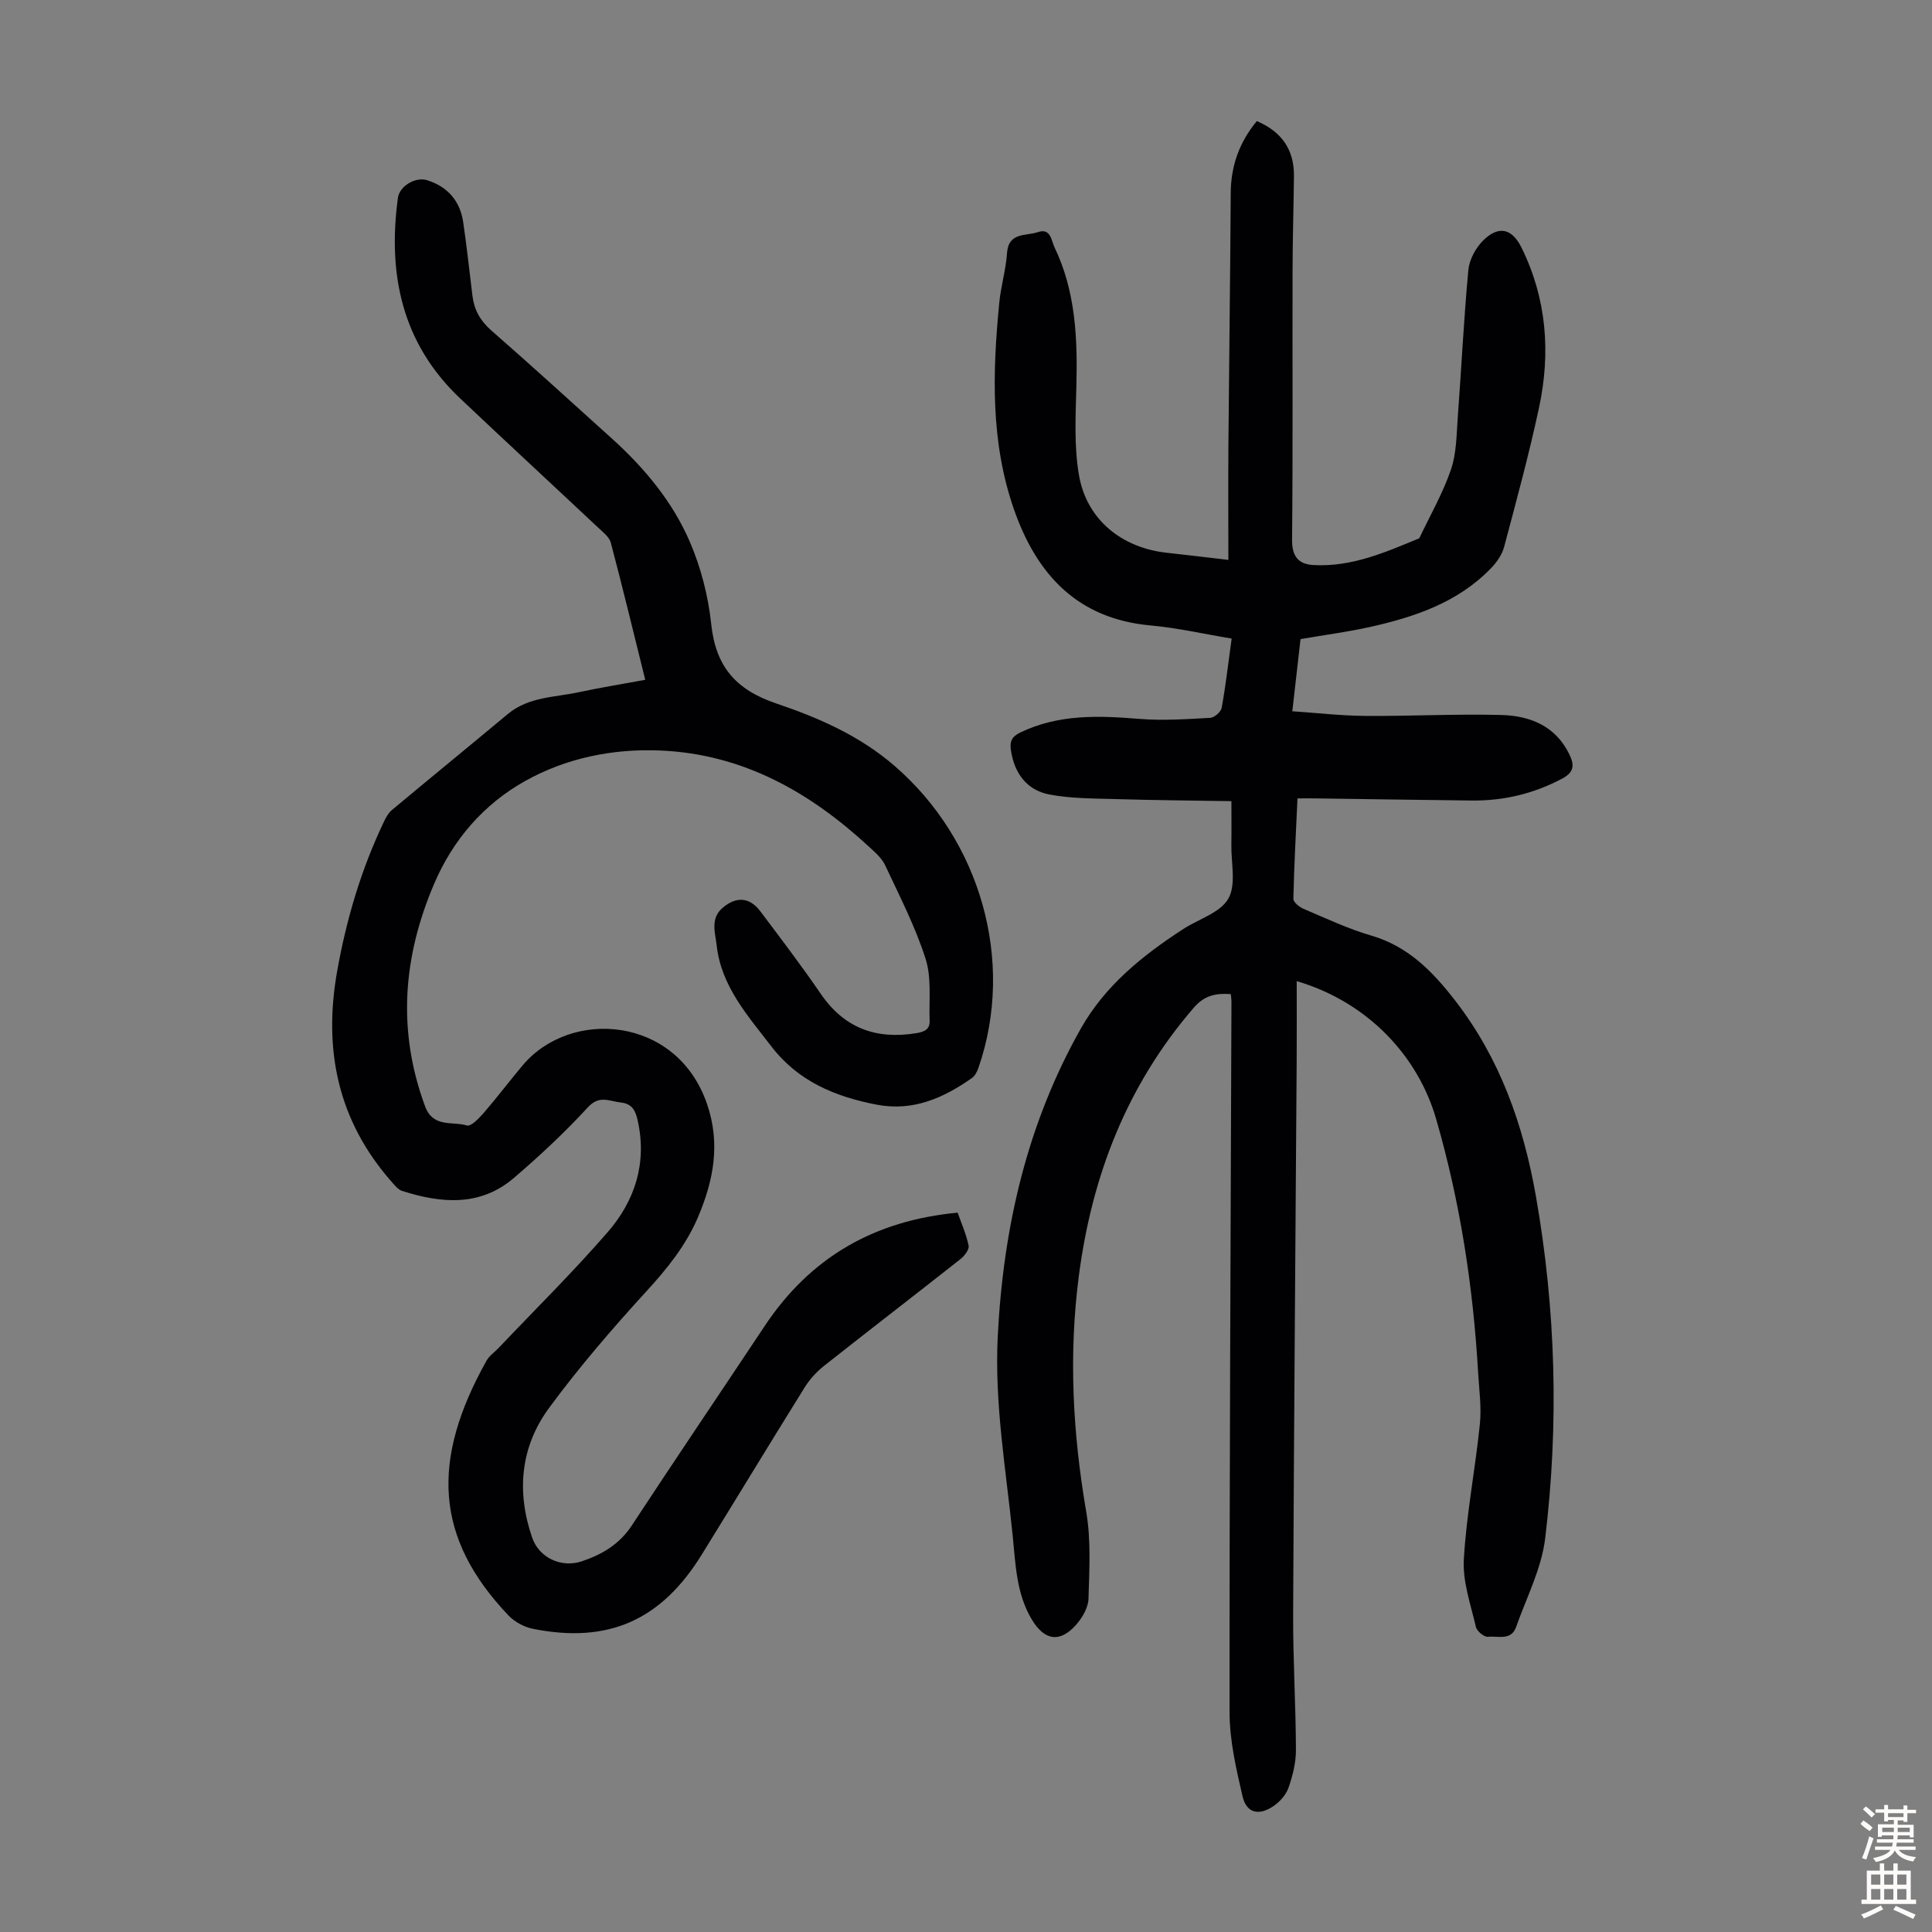 <svg enable-background="new 0 0 400 400" viewBox="0 0 400 400" xmlns="http://www.w3.org/2000/svg"><rect x="0" y="0" width="400" height="400" fill="#808080" stroke="none"/><path d="m268.47 203.13c0 5.71.03 11.26-.01 16.81-.25 38.07-.57 76.14-.73 114.2-.04 9.4.55 18.79.58 28.19.01 2.62-.68 5.33-1.55 7.83-.51 1.46-1.8 2.89-3.11 3.78-3.03 2.06-5.58 1.44-6.39-2.01-1.33-5.72-2.69-11.61-2.69-17.43-.04-49.04.23-98.09.39-147.13 0-.44-.07-.88-.13-1.55-3.04-.22-5.44.23-7.64 2.78-13.85 16.03-21.12 34.77-23.83 55.59-2.13 16.37-1.26 32.56 1.53 48.79 1.01 5.87.64 12.02.47 18.02-.05 1.81-1.24 3.87-2.49 5.31-3.37 3.87-6.59 3.39-9.21-.95-3.26-5.4-3.39-11.48-4-17.48-1.39-13.68-3.78-27.27-3.09-41.13 1.13-22.55 6.05-44.07 17.24-63.86 5.03-8.88 12.79-15.11 21.21-20.57 3.18-2.06 7.63-3.35 9.29-6.26 1.66-2.89.57-7.37.63-11.16.05-2.77.01-5.55.01-9.03-8.08-.13-15.87-.19-23.66-.42-4.67-.14-9.43-.09-13.99-.95-4.72-.89-7.32-4.42-8.01-9.24-.25-1.73.17-2.76 1.98-3.62 7.93-3.8 16.2-3.49 24.64-2.8 4.86.39 9.79.05 14.67-.22.85-.05 2.21-1.24 2.36-2.08.83-4.6 1.36-9.25 2.06-14.33-5.74-.95-11.19-2.21-16.71-2.71-15.17-1.35-23.62-10.5-28.34-23.98-4.89-13.97-4.47-28.4-3.06-42.84.33-3.44 1.37-6.82 1.6-10.26.3-4.42 3.93-3.51 6.39-4.36 2.66-.92 2.79 1.77 3.44 3.13 4.4 9.15 4.79 18.94 4.53 28.87-.16 6.11-.49 12.36.54 18.33 1.6 9.22 8.86 15.05 18.23 16.06 3.98.43 7.94.92 12.7 1.47 0-8.26-.05-16.07.01-23.87.14-17.35.38-34.7.48-52.06.03-5.61 1.75-10.5 5.4-14.92 5.15 2.19 7.76 5.92 7.69 11.45-.08 6.6-.28 13.21-.29 19.81-.04 18.48.08 36.96-.1 55.43-.03 3.49 1.35 5.06 4.47 5.23 7.84.43 14.85-2.63 21.87-5.55 2.23-4.72 4.87-9.29 6.55-14.2 1.17-3.41 1.15-7.25 1.42-10.92.76-10.14 1.24-20.31 2.19-30.44.2-2.13 1.51-4.54 3.05-6.08 3.22-3.19 6-2.5 7.96 1.48 5.21 10.58 6.05 21.73 3.63 33.07-2.08 9.71-4.69 19.31-7.25 28.92-.43 1.61-1.56 3.2-2.75 4.42-6.83 7.05-15.72 10.04-24.97 12.11-4.65 1.04-9.4 1.65-14.42 2.52-.52 4.58-1.07 9.44-1.7 14.94 5.2.35 10.15.93 15.11.96 9.39.07 18.78-.44 28.16-.19 5.89.16 11.19 2.22 14.06 8.1 1.07 2.19 1.11 3.72-1.49 5.09-5.89 3.12-12.09 4.59-18.69 4.52-10.74-.12-21.48-.29-32.22-.44-1.2-.02-2.4 0-3.86 0-.33 7.2-.7 13.99-.85 20.79-.01.69 1.21 1.69 2.07 2.06 4.63 1.96 9.21 4.14 14.02 5.54 7.67 2.23 12.74 7.44 17.4 13.46 9.28 11.99 14.12 25.72 16.72 40.49 4.14 23.55 4.78 47.21 1.92 70.88-.76 6.27-3.88 12.26-6.02 18.34-1.03 2.91-3.81 1.79-5.84 2.02-.77.09-2.28-1.17-2.48-2.04-1.07-4.63-2.77-9.39-2.5-14 .54-9.35 2.36-18.63 3.32-27.97.36-3.52-.15-7.13-.36-10.69-1.03-17.81-3.72-35.34-8.7-52.52-3.65-12.66-13.77-24.06-28.86-28.53z" fill="#010103"/><path d="m133.59 140.75c-2.43-9.78-4.67-19.12-7.13-28.39-.33-1.24-1.72-2.27-2.76-3.25-9.46-8.89-19-17.7-28.43-26.62-12.05-11.4-15.03-25.69-12.89-41.51.33-2.47 3.66-4.44 6.09-3.66 4.23 1.35 6.78 4.29 7.43 8.67.75 5.08 1.29 10.2 1.92 15.3.36 2.88 1.62 5.13 3.89 7.12 8.43 7.37 16.69 14.91 25 22.41 6.72 6.07 12.5 13.01 16.08 21.28 2.32 5.36 3.84 11.29 4.46 17.1.93 8.8 5.06 13.6 13.51 16.46 8.69 2.94 17.2 6.64 24.44 12.9 17.79 15.37 25.01 40.43 17.39 62.48-.27.79-.72 1.71-1.37 2.16-5.92 4.16-12.24 6.96-19.75 5.5-8.56-1.65-16.21-4.82-21.75-12.03-4.91-6.39-10.4-12.47-11.34-20.93-.29-2.61-1.39-5.58 1.27-7.82 2.82-2.37 5.55-2.19 7.78.77 4.24 5.63 8.51 11.25 12.49 17.06 4.88 7.13 11.47 9.51 19.78 8.16 1.7-.28 2.84-.78 2.77-2.59-.16-4.3.43-8.86-.84-12.82-2.13-6.67-5.39-12.99-8.37-19.36-.68-1.45-2.04-2.64-3.26-3.76-12.23-11.32-26.1-19.24-43.19-19.99-9.92-.44-19.64 1.56-28.16 6.35-8.45 4.75-14.83 12.02-18.77 21.25-6.47 15.16-7.66 30.38-1.88 46.04 1.68 4.55 5.68 3.07 8.68 3.99.83.26 2.53-1.52 3.51-2.65 2.78-3.21 5.33-6.61 8.07-9.86 9.92-11.74 31.86-10.19 38.12 8.05 2.84 8.26 1.34 15.88-1.87 23.44-2.47 5.81-6.36 10.64-10.65 15.32-7.08 7.74-13.97 15.74-20.19 24.19-5.92 8.05-6.77 17.33-3.49 26.85 1.44 4.18 6.07 6.31 10.28 4.89s7.79-3.52 10.35-7.42c9.08-13.83 18.36-27.53 27.52-41.31 9.42-14.17 22.64-21.83 39.94-23.45.79 2.26 1.8 4.49 2.27 6.83.16.8-.85 2.12-1.67 2.77-9.4 7.42-18.9 14.71-28.29 22.14-1.54 1.22-2.94 2.76-3.98 4.43-7.15 11.49-14.17 23.07-21.28 34.58-8.43 13.65-19.37 18.52-34.98 15.41-1.82-.36-3.8-1.44-5.08-2.78-15.23-16.02-16.1-32.07-4.52-52.75.58-1.03 1.69-1.77 2.53-2.66 7.54-7.95 15.36-15.66 22.54-23.93 5.65-6.51 8.18-14.31 6.22-23.11-.44-1.97-1.07-3.47-3.5-3.74-2.42-.27-4.45-1.6-6.85 1.03-4.75 5.17-9.93 10-15.27 14.58-6.99 5.99-15.06 5.29-23.17 2.69-.86-.28-1.56-1.21-2.21-1.94-11.08-12.61-14.12-27.25-11.23-43.52 1.91-10.75 4.97-21.09 9.67-30.94.42-.89.94-1.84 1.67-2.45 7.97-6.66 16.02-13.23 24-19.88 4.34-3.62 9.79-3.43 14.86-4.55 4.38-.94 8.79-1.64 13.59-2.53z" fill="#010103"/><g fill="#fcfbfa"><path d="m385.2 377.6.6-.7c.6.4 1.3.9 1.9 1.5l-.6.7c-.8-.5-1.4-1-1.9-1.5zm.3 7.1c.6-1.4 1.1-2.9 1.5-4.5.3.1.6.3.9.4-.5 1.4-1 2.9-1.5 4.4zm.2-10.1.6-.6c.7.5 1.3 1.1 1.9 1.6l-.7.7c-.6-.6-1.2-1.2-1.8-1.7zm8.4-.8h.8v.9h1.8v.7h-1.8v1.8h-.8v-.3h-1.2v.9h3.3v2.6h-.8v-.4h-2.5c0 .3 0 .6-.1.8h3.4v.7h-3.5c0 .3-.1.6-.1.8h4v.7h-3.5c.7.9 1.9 1.3 3.6 1.5-.2.2-.4.5-.6.9-1.9-.3-3.2-1.1-3.8-2.3-.5 1.1-1.8 2-3.9 2.4-.2-.3-.4-.5-.6-.8 1.9-.4 3.1-.9 3.6-1.7h-3.2v-.7h3.5c.1-.2.1-.5.2-.8h-3.3v-.7h3.4c0-.2 0-.5 0-.8h-2.4v.3h-.8v-2.6h3.3v-.9h-1.2v.3h-.8v-1.8h-1.8v-.7h1.8v-.9h.8v.9h3.2zm-4.4 5.5h2.4c0-.3 0-.6 0-.9h-2.4zm1.2-3.1h3.2v-.8h-3.2zm4.4 2.2h-2.4v.9h2.5v-.9z"/><path d="m389.2 385.8h.9v1.5h1.9v-1.5h.9v1.5h2.7v6h1.1v.9h-11.3v-.9h1.1v-6h2.7zm.2 8.7.5.8c-1.2.6-2.5 1.3-4 1.9-.2-.3-.3-.6-.6-.8 1.6-.6 3-1.3 4.1-1.9zm-2-4.3h1.9v-2.1h-1.9zm0 3.1h1.9v-2.2h-1.9zm2.7-3.1h1.9v-2.1h-1.9zm0 3.1h1.9v-2.2h-1.9zm2.4 1.3c1.4.6 2.7 1.2 4.1 1.8l-.5.9c-1.5-.7-2.8-1.4-4.1-1.9zm2.2-6.5h-1.9v2.1h1.9zm-1.9 5.2h1.9v-2.2h-1.9z"/></g></svg>